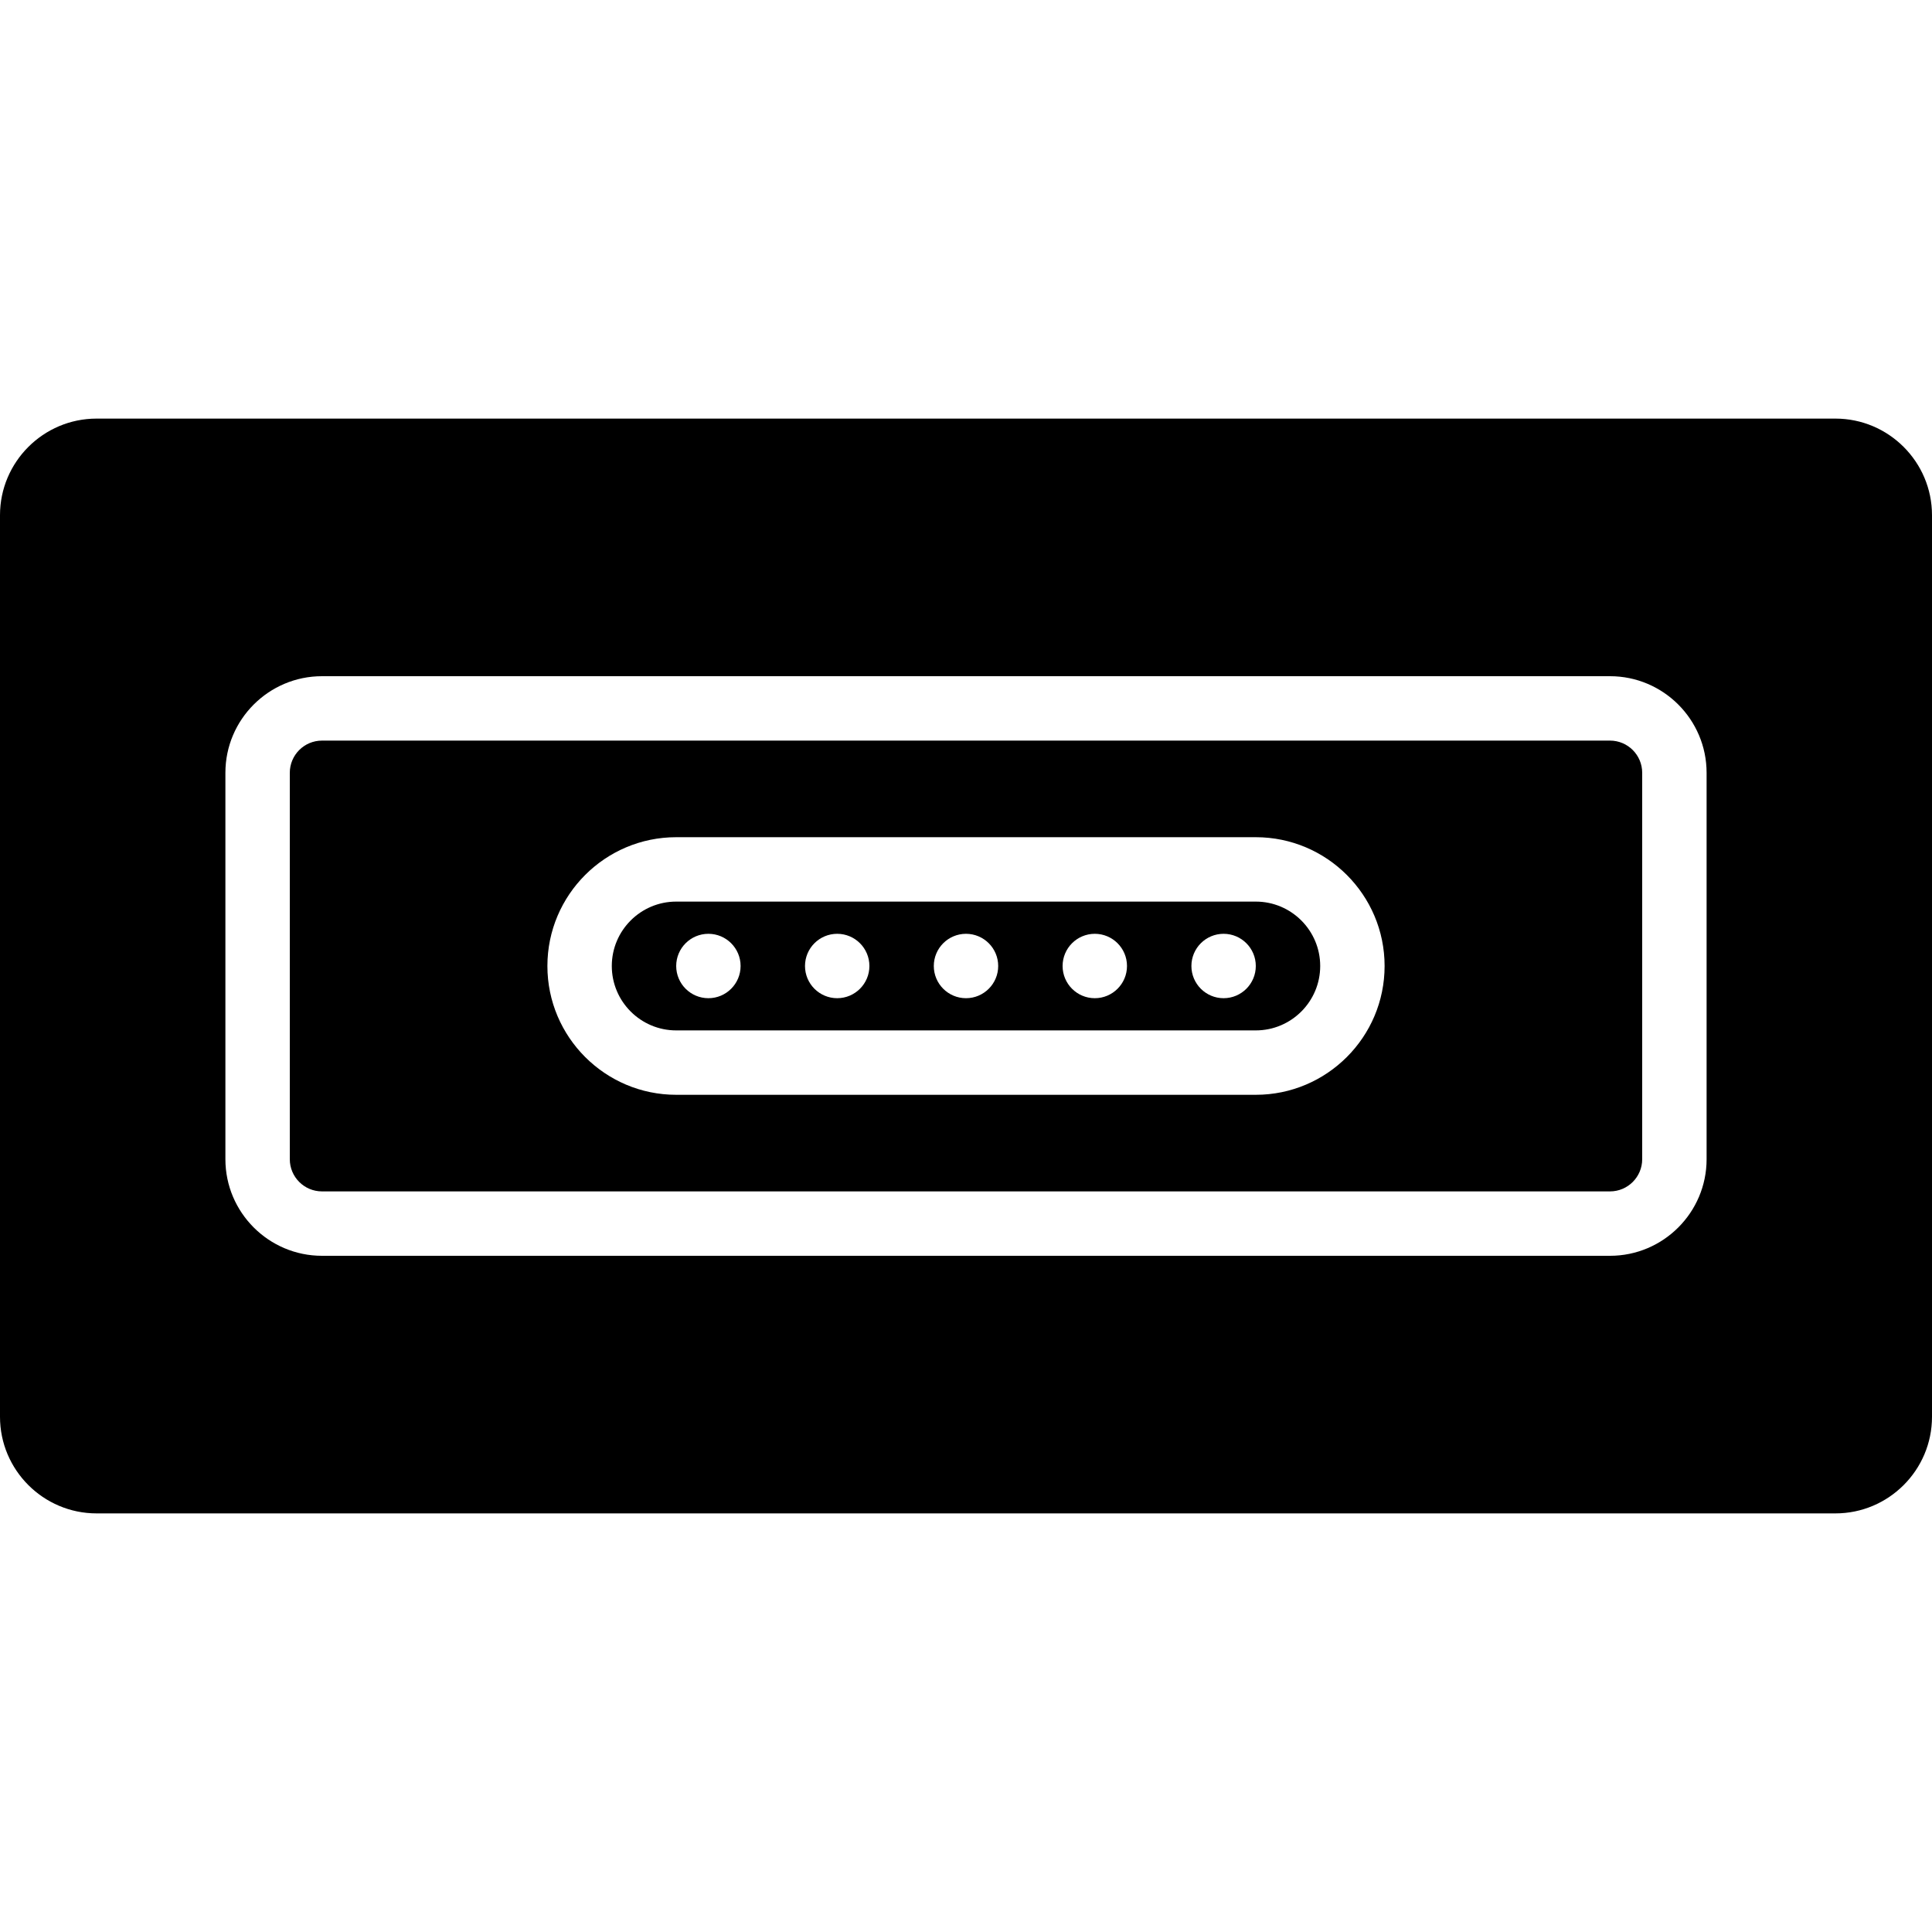 <?xml version="1.0" encoding="iso-8859-1"?>
<!-- Uploaded to: SVG Repo, www.svgrepo.com, Generator: SVG Repo Mixer Tools -->
<svg fill="#000000" height="800px" width="800px" version="1.1" id="Layer_1" xmlns="http://www.w3.org/2000/svg" xmlns:xlink="http://www.w3.org/1999/xlink" 
	 viewBox="0 0 512 512" xml:space="preserve">
<g>
	<g>
		<g>
			<path d="M332.8,238.933H179.2c-9.412,0-17.067,7.654-17.067,17.067c0,9.412,7.654,17.067,17.067,17.067h153.6
				c9.412,0,17.067-7.654,17.067-17.067C349.867,246.588,342.212,238.933,332.8,238.933z M187.733,264.533
				c-4.71,0-8.533-3.823-8.533-8.533s3.823-8.533,8.533-8.533s8.533,3.823,8.533,8.533S192.444,264.533,187.733,264.533z
				 M221.867,264.533c-4.71,0-8.533-3.823-8.533-8.533s3.823-8.533,8.533-8.533c4.71,0,8.533,3.823,8.533,8.533
				S226.577,264.533,221.867,264.533z M256,264.533c-4.71,0-8.533-3.823-8.533-8.533s3.823-8.533,8.533-8.533
				s8.533,3.823,8.533,8.533S260.71,264.533,256,264.533z M290.133,264.533c-4.71,0-8.533-3.823-8.533-8.533
				s3.823-8.533,8.533-8.533s8.533,3.823,8.533,8.533S294.844,264.533,290.133,264.533z M324.267,264.533
				c-4.71,0-8.533-3.823-8.533-8.533s3.823-8.533,8.533-8.533S332.8,251.29,332.8,256S328.977,264.533,324.267,264.533z"/>
			<path d="M426.667,196.267H85.333c-4.71,0-8.533,3.823-8.533,8.533v102.4c0,4.71,3.823,8.533,8.533,8.533h341.333
				c4.71,0,8.533-3.823,8.533-8.533V204.8C435.2,200.09,431.377,196.267,426.667,196.267z M332.8,290.133H179.2
				c-18.825,0-34.133-15.309-34.133-34.133s15.309-34.133,34.133-34.133h153.6c18.825,0,34.133,15.309,34.133,34.133
				S351.625,290.133,332.8,290.133z"/>
			<path d="M486.4,110.933H25.6c-14.114,0-25.6,11.486-25.6,25.6v238.933c0,14.114,11.486,25.6,25.6,25.6h460.8
				c14.114,0,25.6-11.486,25.6-25.6V136.533C512,122.419,500.514,110.933,486.4,110.933z M452.267,307.2
				c0,14.114-11.486,25.6-25.6,25.6H85.333c-14.114,0-25.6-11.486-25.6-25.6V204.8c0-14.114,11.486-25.6,25.6-25.6h341.333
				c14.114,0,25.6,11.486,25.6,25.6V307.2z"/>
		</g>
	</g>
</g>
</svg>
